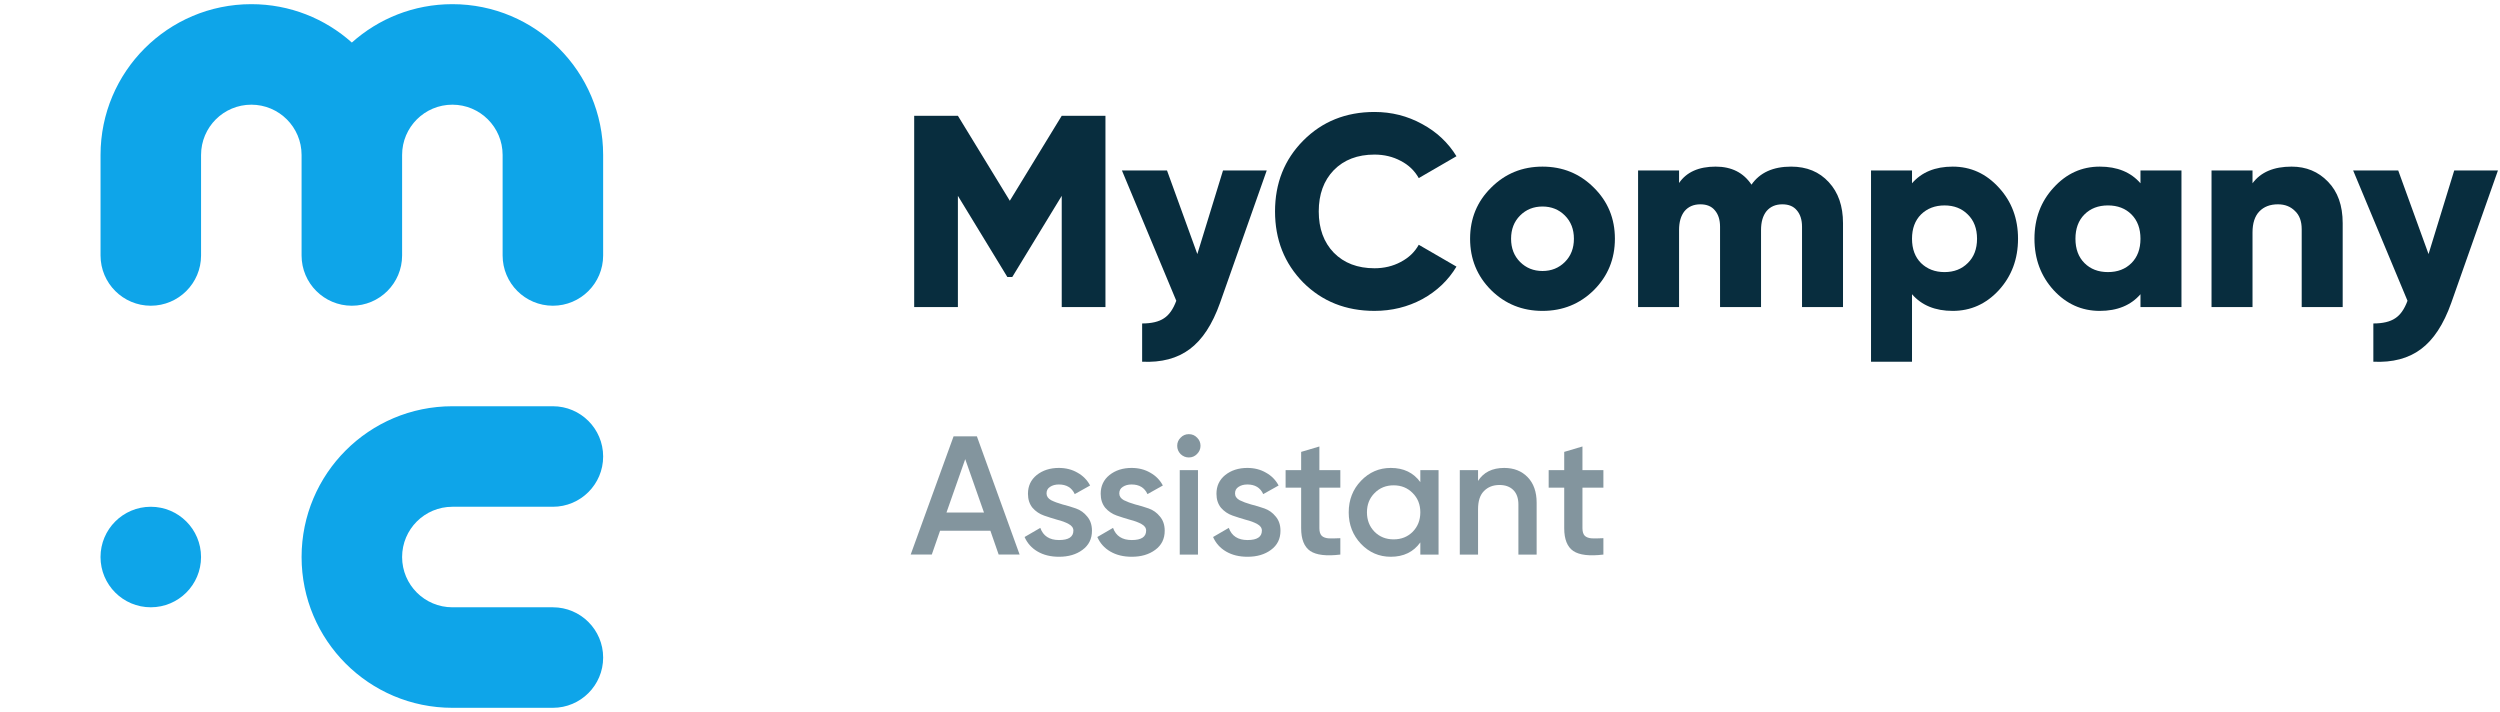 <?xml version="1.0" encoding="UTF-8"?> <svg xmlns="http://www.w3.org/2000/svg" width="309" height="88" viewBox="0 0 309 88" fill="none"><path d="M37.275 19.151C37.275 15.72 34.494 12.939 31.063 12.939C27.632 12.939 24.851 15.72 24.851 19.151L24.851 31.576C24.851 35.006 22.07 37.788 18.639 37.788C15.208 37.788 12.427 35.006 12.427 31.576L12.427 19.151C12.427 8.858 20.771 0.515 31.063 0.515C35.836 0.515 40.19 2.309 43.488 5.26C46.785 2.309 51.139 0.515 55.912 0.515C66.204 0.515 74.548 8.858 74.548 19.151V31.576C74.548 35.006 71.767 37.788 68.336 37.788C64.905 37.788 62.124 35.006 62.124 31.576L62.124 19.151C62.124 15.72 59.343 12.939 55.912 12.939C52.481 12.939 49.7 15.72 49.7 19.151L49.7 31.576C49.7 35.006 46.919 37.788 43.488 37.788C40.057 37.788 37.275 35.006 37.275 31.576V19.151Z" fill="#0EA5E9"></path><path d="M55.912 62.636C52.481 62.636 49.7 65.418 49.7 68.848C49.7 72.279 52.481 75.061 55.912 75.061L68.337 75.061C71.768 75.061 74.549 77.842 74.549 81.273C74.549 84.704 71.768 87.485 68.337 87.485H55.912C45.62 87.485 37.276 79.141 37.276 68.848C37.276 58.556 45.62 50.212 55.912 50.212L68.337 50.212C71.768 50.212 74.549 52.993 74.549 56.424C74.549 59.855 71.768 62.636 68.337 62.636L55.912 62.636Z" fill="#0EA5E9"></path><path d="M12.424 68.848C12.424 65.417 15.206 62.636 18.637 62.636C22.067 62.636 24.849 65.417 24.849 68.848C24.849 72.279 22.067 75.06 18.637 75.06C15.206 75.06 12.424 72.279 12.424 68.848Z" fill="#0EA5E9"></path><path d="M303.343 21.067H308.746L302.971 37.447C302.026 40.104 300.776 42.007 299.222 43.155C297.691 44.303 295.732 44.821 293.346 44.708V39.98C294.517 39.98 295.417 39.766 296.048 39.339C296.678 38.933 297.185 38.213 297.567 37.177L290.847 21.067H296.419L300.168 31.402L303.343 21.067Z" fill="#082D3E"></path><path d="M283.241 20.594C285.042 20.594 286.539 21.213 287.732 22.451C288.948 23.69 289.556 25.401 289.556 27.585V37.953H284.49V28.328C284.49 27.337 284.209 26.583 283.646 26.065C283.106 25.525 282.408 25.254 281.552 25.254C280.584 25.254 279.818 25.547 279.255 26.133C278.693 26.718 278.411 27.585 278.411 28.733V37.953H273.345V21.067H278.411V22.654C279.424 21.28 281.034 20.594 283.241 20.594Z" fill="#082D3E"></path><path d="M264.563 21.067H269.629V37.953H264.563V36.366C263.37 37.739 261.693 38.426 259.531 38.426C257.302 38.426 255.4 37.57 253.824 35.859C252.248 34.125 251.459 32.009 251.459 29.51C251.459 27.011 252.248 24.905 253.824 23.194C255.4 21.461 257.302 20.594 259.531 20.594C261.693 20.594 263.37 21.28 264.563 22.654V21.067ZM257.64 32.516C258.383 33.259 259.351 33.63 260.544 33.63C261.738 33.63 262.706 33.259 263.449 32.516C264.192 31.773 264.563 30.771 264.563 29.51C264.563 28.249 264.192 27.247 263.449 26.504C262.706 25.761 261.738 25.39 260.544 25.39C259.351 25.39 258.383 25.761 257.64 26.504C256.897 27.247 256.525 28.249 256.525 29.51C256.525 30.771 256.897 31.773 257.64 32.516Z" fill="#082D3E"></path><path d="M241.356 20.594C243.585 20.594 245.488 21.461 247.064 23.194C248.64 24.905 249.428 27.011 249.428 29.51C249.428 32.009 248.64 34.125 247.064 35.859C245.488 37.57 243.585 38.426 241.356 38.426C239.195 38.426 237.518 37.739 236.324 36.366V44.708H231.258V21.067H236.324V22.654C237.518 21.28 239.195 20.594 241.356 20.594ZM237.439 32.516C238.204 33.259 239.172 33.63 240.343 33.63C241.514 33.63 242.471 33.259 243.214 32.516C243.979 31.773 244.362 30.771 244.362 29.51C244.362 28.249 243.979 27.247 243.214 26.504C242.471 25.761 241.514 25.39 240.343 25.39C239.172 25.39 238.204 25.761 237.439 26.504C236.696 27.247 236.324 28.249 236.324 29.51C236.324 30.771 236.696 31.773 237.439 32.516Z" fill="#082D3E"></path><path d="M221.379 20.594C223.315 20.594 224.869 21.235 226.04 22.519C227.211 23.78 227.796 25.468 227.796 27.585V37.953H222.73V28.024C222.73 27.168 222.516 26.493 222.088 25.997C221.683 25.502 221.086 25.254 220.298 25.254C219.465 25.254 218.812 25.536 218.34 26.099C217.889 26.662 217.664 27.438 217.664 28.429V37.953H212.598V28.024C212.598 27.168 212.384 26.493 211.956 25.997C211.551 25.502 210.955 25.254 210.167 25.254C209.333 25.254 208.681 25.536 208.208 26.099C207.757 26.662 207.532 27.438 207.532 28.429V37.953H202.466V21.067H207.532V22.62C208.455 21.269 209.964 20.594 212.058 20.594C214.017 20.594 215.491 21.337 216.482 22.823C217.518 21.337 219.15 20.594 221.379 20.594Z" fill="#082D3E"></path><path d="M197.002 35.859C195.268 37.57 193.152 38.426 190.652 38.426C188.153 38.426 186.037 37.57 184.303 35.859C182.569 34.125 181.703 32.009 181.703 29.51C181.703 27.011 182.569 24.905 184.303 23.194C186.037 21.461 188.153 20.594 190.652 20.594C193.152 20.594 195.268 21.461 197.002 23.194C198.735 24.905 199.602 27.011 199.602 29.51C199.602 32.009 198.735 34.125 197.002 35.859ZM187.883 32.38C188.626 33.123 189.549 33.495 190.652 33.495C191.756 33.495 192.679 33.123 193.422 32.38C194.165 31.637 194.536 30.681 194.536 29.51C194.536 28.339 194.165 27.382 193.422 26.639C192.679 25.896 191.756 25.525 190.652 25.525C189.549 25.525 188.626 25.896 187.883 26.639C187.14 27.382 186.769 28.339 186.769 29.51C186.769 30.681 187.14 31.637 187.883 32.38Z" fill="#082D3E"></path><path d="M169.887 38.425C166.352 38.425 163.414 37.255 161.072 34.913C158.753 32.549 157.594 29.622 157.594 26.132C157.594 22.642 158.753 19.727 161.072 17.385C163.414 15.021 166.352 13.839 169.887 13.839C172.004 13.839 173.962 14.334 175.764 15.325C177.565 16.293 178.983 17.621 180.019 19.31L175.358 22.012C174.84 21.089 174.097 20.38 173.129 19.884C172.161 19.366 171.08 19.107 169.887 19.107C167.793 19.107 166.116 19.749 164.855 21.032C163.617 22.316 162.997 24.016 162.997 26.132C162.997 28.249 163.617 29.948 164.855 31.232C166.116 32.515 167.793 33.157 169.887 33.157C171.08 33.157 172.161 32.898 173.129 32.38C174.12 31.862 174.863 31.153 175.358 30.253L180.019 32.954C179.006 34.643 177.599 35.983 175.797 36.973C173.996 37.941 172.026 38.425 169.887 38.425Z" fill="#082D3E"></path><path d="M151.165 21.067H156.569L150.793 37.447C149.848 40.104 148.598 42.007 147.045 43.155C145.514 44.303 143.555 44.821 141.168 44.708V39.98C142.339 39.98 143.24 39.766 143.87 39.339C144.5 38.933 145.007 38.213 145.39 37.177L138.669 21.067H144.241L147.99 31.402L151.165 21.067Z" fill="#082D3E"></path><path d="M136.634 14.31V37.952H131.23V24.206L125.117 34.237H124.509L118.396 24.206V37.952H112.993V14.31H118.396L124.813 24.814L131.23 14.31H136.634Z" fill="#082D3E"></path><path opacity="0.5" d="M198.18 60.278H195.591V65.288C195.591 65.719 195.688 66.033 195.883 66.228C196.078 66.408 196.363 66.513 196.739 66.541C197.129 66.555 197.609 66.548 198.18 66.52V68.545C196.454 68.753 195.215 68.607 194.464 68.106C193.712 67.591 193.337 66.652 193.337 65.288V60.278H191.416V58.107H193.337V55.853L195.591 55.185V58.107H198.18V60.278Z" fill="#082D3E"></path><path opacity="0.5" d="M185.921 57.836C187.118 57.836 188.085 58.219 188.823 58.984C189.561 59.749 189.929 60.8 189.929 62.136V68.545H187.675V62.366C187.675 61.587 187.466 60.988 187.049 60.571C186.631 60.153 186.06 59.944 185.337 59.944C184.544 59.944 183.903 60.195 183.416 60.696C182.929 61.183 182.686 61.934 182.686 62.95V68.545H180.431V58.107H182.686V59.443C183.368 58.372 184.446 57.836 185.921 57.836Z" fill="#082D3E"></path><path opacity="0.5" d="M175.552 58.107H177.806V68.545H175.552V67.042C174.703 68.225 173.485 68.816 171.899 68.816C170.465 68.816 169.24 68.287 168.225 67.23C167.209 66.158 166.701 64.857 166.701 63.326C166.701 61.781 167.209 60.48 168.225 59.422C169.24 58.365 170.465 57.836 171.899 57.836C173.485 57.836 174.703 58.42 175.552 59.589V58.107ZM169.895 65.727C170.521 66.353 171.307 66.666 172.253 66.666C173.2 66.666 173.986 66.353 174.612 65.727C175.239 65.087 175.552 64.286 175.552 63.326C175.552 62.366 175.239 61.573 174.612 60.946C173.986 60.306 173.2 59.986 172.253 59.986C171.307 59.986 170.521 60.306 169.895 60.946C169.268 61.573 168.955 62.366 168.955 63.326C168.955 64.286 169.268 65.087 169.895 65.727Z" fill="#082D3E"></path><path opacity="0.5" d="M165.665 60.278H163.076V65.288C163.076 65.719 163.174 66.033 163.369 66.228C163.563 66.408 163.849 66.513 164.225 66.541C164.614 66.555 165.094 66.548 165.665 66.52V68.545C163.939 68.753 162.701 68.607 161.949 68.106C161.198 67.591 160.822 66.652 160.822 65.288V60.278H158.901V58.107H160.822V55.853L163.076 55.185V58.107H165.665V60.278Z" fill="#082D3E"></path><path opacity="0.5" d="M152.65 60.988C152.65 61.336 152.838 61.614 153.214 61.823C153.604 62.018 154.07 62.192 154.613 62.345C155.169 62.484 155.726 62.651 156.283 62.846C156.839 63.041 157.305 63.375 157.681 63.848C158.071 64.307 158.266 64.892 158.266 65.602C158.266 66.603 157.876 67.39 157.097 67.96C156.331 68.531 155.364 68.816 154.195 68.816C153.165 68.816 152.281 68.6 151.544 68.169C150.806 67.738 150.271 67.139 149.937 66.374L151.878 65.247C152.24 66.249 153.012 66.75 154.195 66.75C155.378 66.75 155.969 66.36 155.969 65.581C155.969 65.247 155.775 64.975 155.385 64.766C155.009 64.558 154.543 64.384 153.986 64.245C153.444 64.091 152.894 63.917 152.337 63.723C151.78 63.528 151.307 63.208 150.918 62.763C150.542 62.303 150.354 61.726 150.354 61.03C150.354 60.07 150.716 59.297 151.44 58.713C152.177 58.128 153.089 57.836 154.174 57.836C155.037 57.836 155.802 58.031 156.47 58.42C157.152 58.796 157.674 59.325 158.036 60.007L156.136 61.072C155.775 60.278 155.121 59.882 154.174 59.882C153.743 59.882 153.381 59.979 153.089 60.174C152.796 60.355 152.65 60.626 152.65 60.988Z" fill="#082D3E"></path><path opacity="0.5" d="M147.945 56.124C147.666 56.403 147.332 56.542 146.943 56.542C146.553 56.542 146.212 56.403 145.92 56.124C145.642 55.832 145.502 55.491 145.502 55.102C145.502 54.712 145.642 54.378 145.92 54.099C146.198 53.807 146.539 53.661 146.943 53.661C147.346 53.661 147.687 53.807 147.966 54.099C148.244 54.378 148.383 54.712 148.383 55.102C148.383 55.491 148.237 55.832 147.945 56.124ZM145.816 68.545V58.108H148.07V68.545H145.816Z" fill="#082D3E"></path><path opacity="0.5" d="M138.343 60.988C138.343 61.336 138.531 61.614 138.906 61.823C139.296 62.018 139.762 62.192 140.305 62.345C140.862 62.484 141.418 62.651 141.975 62.846C142.532 63.041 142.998 63.375 143.374 63.848C143.763 64.307 143.958 64.892 143.958 65.602C143.958 66.603 143.568 67.39 142.789 67.96C142.024 68.531 141.056 68.816 139.887 68.816C138.858 68.816 137.974 68.6 137.236 68.169C136.499 67.738 135.963 67.139 135.629 66.374L137.57 65.247C137.932 66.249 138.705 66.75 139.887 66.75C141.07 66.75 141.662 66.36 141.662 65.581C141.662 65.247 141.467 64.975 141.077 64.766C140.702 64.558 140.235 64.384 139.679 64.245C139.136 64.091 138.586 63.917 138.03 63.723C137.473 63.528 137 63.208 136.61 62.763C136.234 62.303 136.046 61.726 136.046 61.03C136.046 60.07 136.408 59.297 137.132 58.713C137.869 58.128 138.781 57.836 139.867 57.836C140.729 57.836 141.495 58.031 142.163 58.42C142.845 58.796 143.367 59.325 143.728 60.007L141.829 61.072C141.467 60.278 140.813 59.882 139.867 59.882C139.435 59.882 139.073 59.979 138.781 60.174C138.489 60.355 138.343 60.626 138.343 60.988Z" fill="#082D3E"></path><path opacity="0.5" d="M129.352 60.988C129.352 61.336 129.54 61.614 129.916 61.823C130.305 62.018 130.771 62.192 131.314 62.345C131.871 62.484 132.428 62.651 132.984 62.846C133.541 63.041 134.007 63.375 134.383 63.848C134.773 64.307 134.967 64.892 134.967 65.602C134.967 66.603 134.578 67.39 133.798 67.96C133.033 68.531 132.066 68.816 130.897 68.816C129.867 68.816 128.983 68.6 128.246 68.169C127.508 67.738 126.972 67.139 126.638 66.374L128.58 65.247C128.941 66.249 129.714 66.75 130.897 66.75C132.08 66.75 132.671 66.36 132.671 65.581C132.671 65.247 132.476 64.975 132.087 64.766C131.711 64.558 131.245 64.384 130.688 64.245C130.145 64.091 129.595 63.917 129.039 63.723C128.482 63.528 128.009 63.208 127.619 62.763C127.244 62.303 127.056 61.726 127.056 61.03C127.056 60.07 127.418 59.297 128.141 58.713C128.879 58.128 129.79 57.836 130.876 57.836C131.739 57.836 132.504 58.031 133.172 58.42C133.854 58.796 134.376 59.325 134.738 60.007L132.838 61.072C132.476 60.278 131.822 59.882 130.876 59.882C130.444 59.882 130.083 59.979 129.79 60.174C129.498 60.355 129.352 60.626 129.352 60.988Z" fill="#082D3E"></path><path opacity="0.5" d="M123.435 68.544L122.413 65.601H116.192L115.169 68.544H112.56L117.862 53.932H120.743L126.024 68.544H123.435ZM116.985 63.346H121.619L119.302 56.75L116.985 63.346Z" fill="#082D3E"></path></svg> 